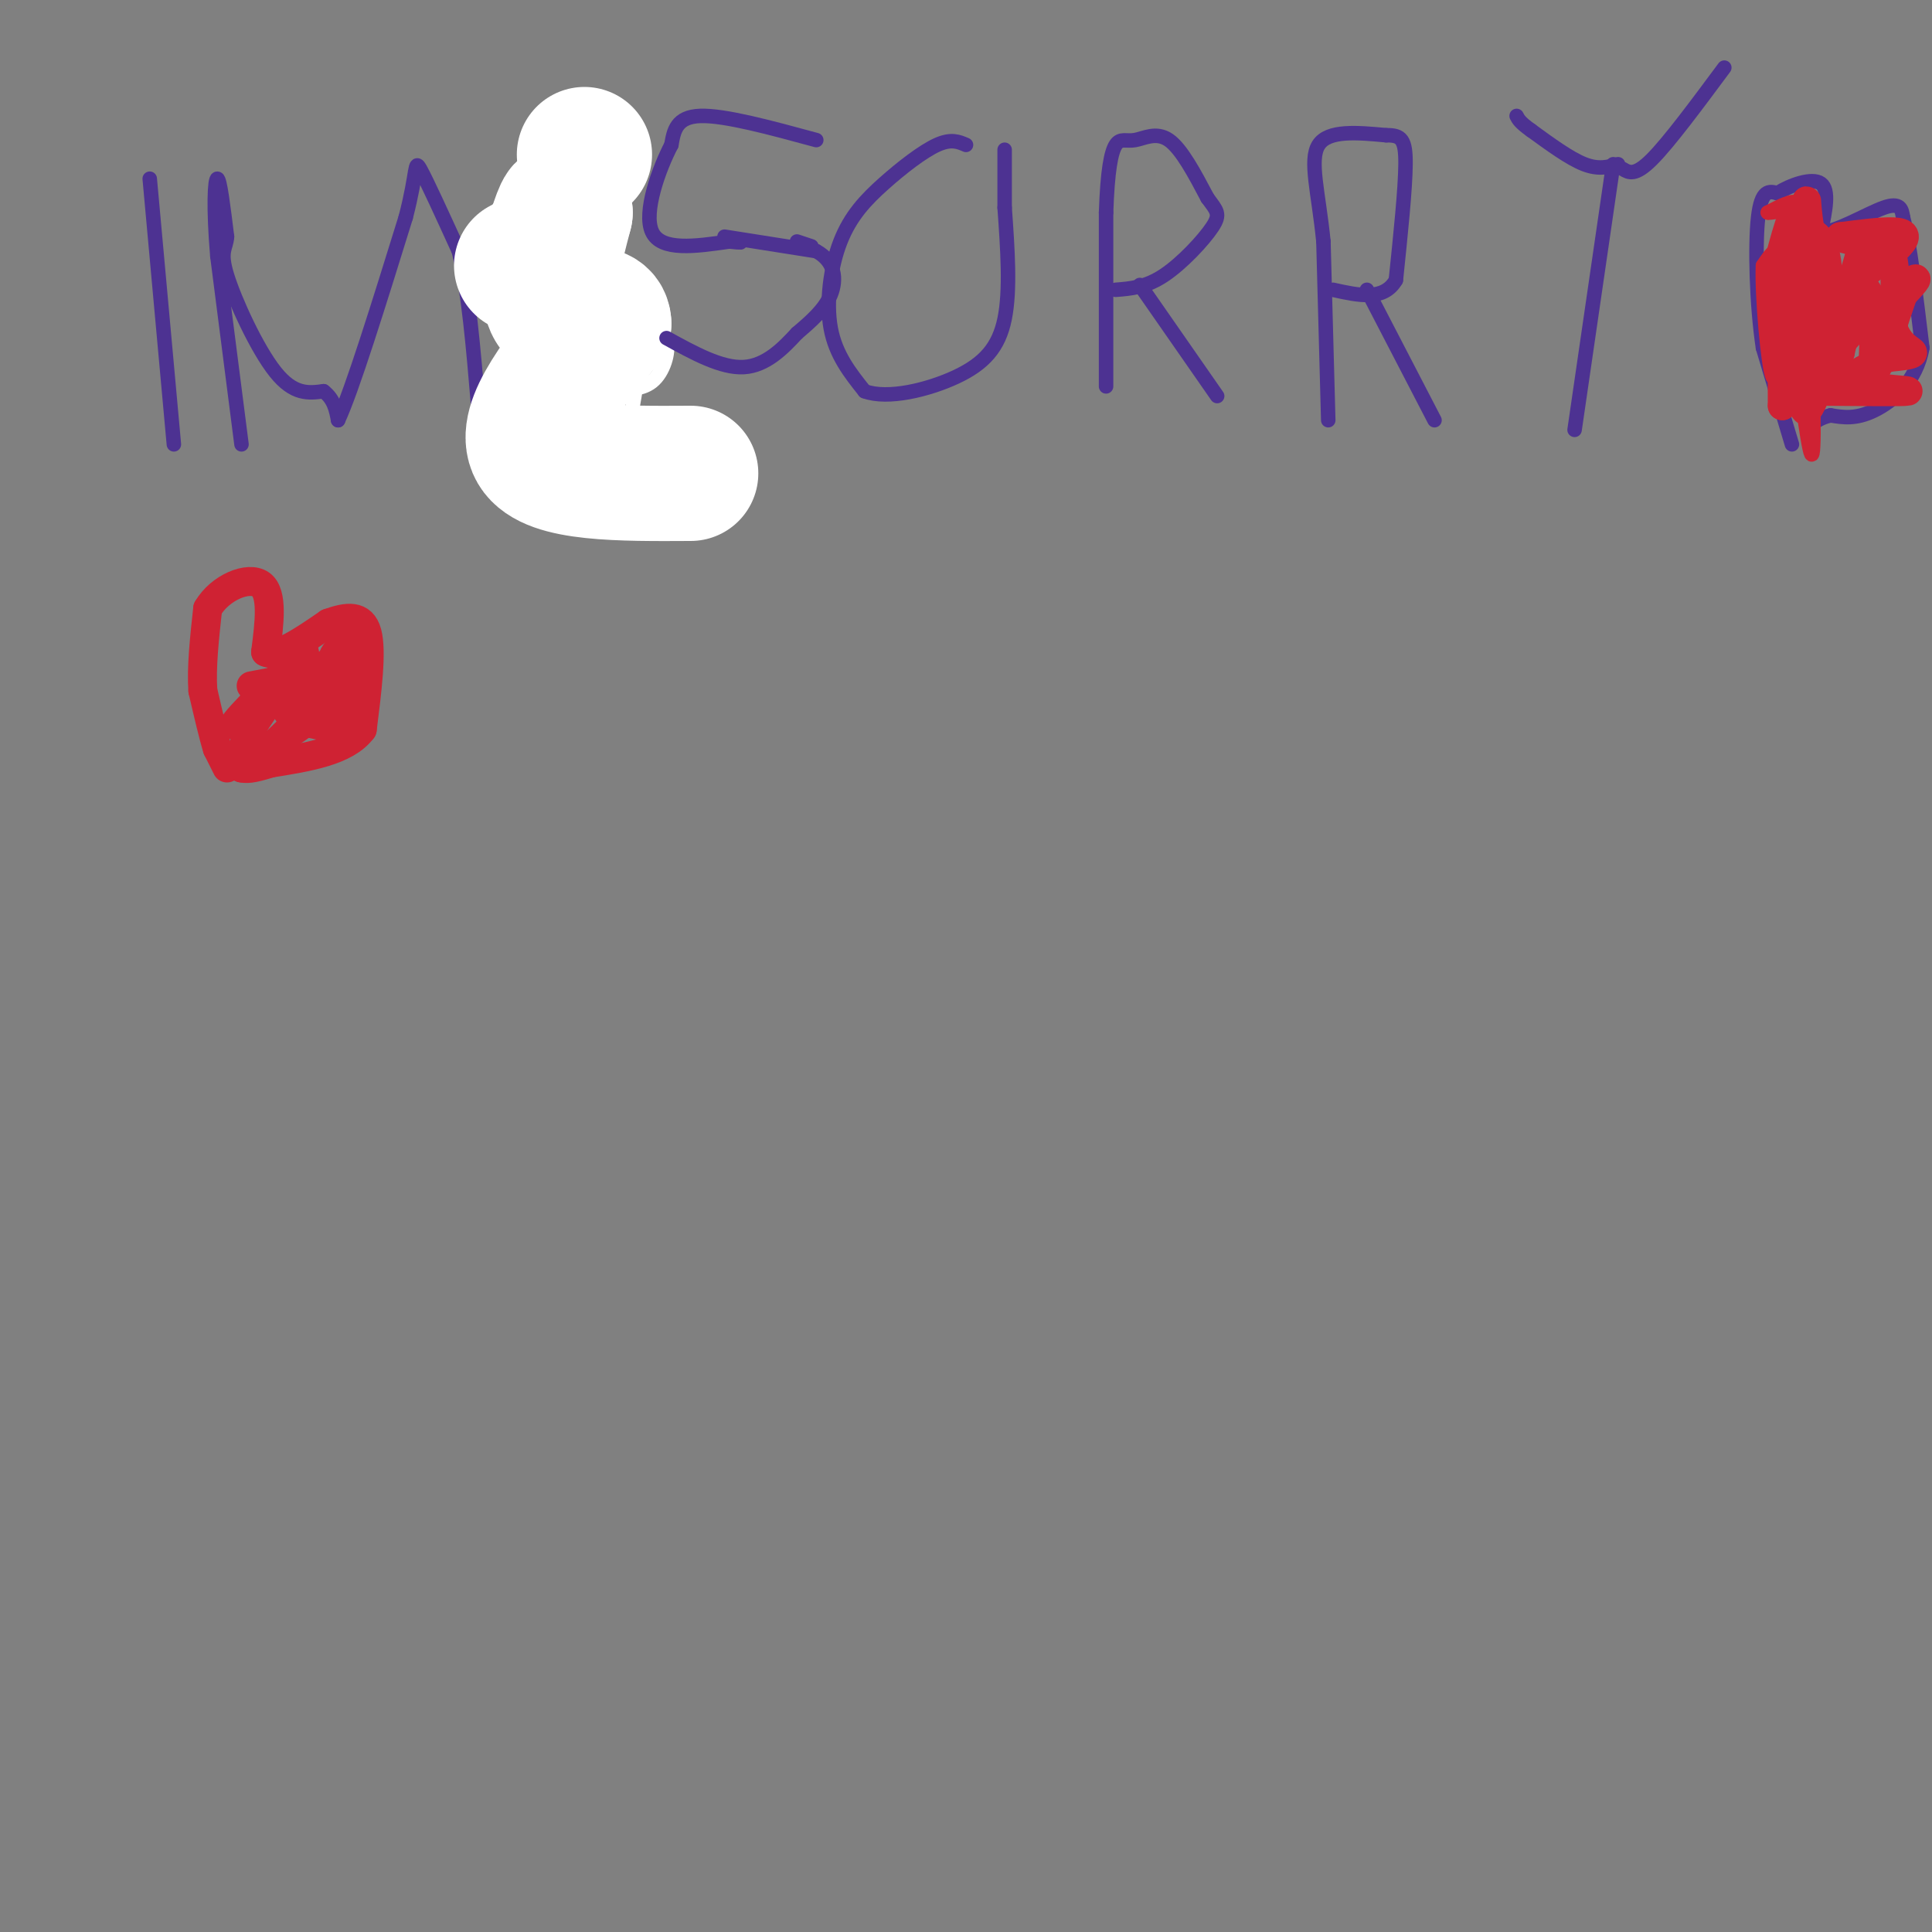 <svg viewBox='0 0 400 400' version='1.1' xmlns='http://www.w3.org/2000/svg' xmlns:xlink='http://www.w3.org/1999/xlink'><rect x="0" y="0" width="400" height="400" fill="#808080" stroke="none"/><g fill='none' stroke='#4d3292' stroke-width='3' stroke-linecap='round' stroke-linejoin='round'><path d='M31,37c0.000,0.000 5.000,55.000 5,55'/><path d='M50,92c0.000,0.000 -5.000,-39.000 -5,-39'/><path d='M45,53c-0.867,-10.156 -0.533,-16.044 0,-16c0.533,0.044 1.267,6.022 2,12'/><path d='M47,49c-0.167,2.524 -1.583,2.833 0,8c1.583,5.167 6.167,15.190 10,20c3.833,4.810 6.917,4.405 10,4'/><path d='M67,81c2.167,1.667 2.583,3.833 3,6'/><path d='M70,87c2.833,-6.000 8.417,-24.000 14,-42'/><path d='M84,45c2.489,-9.511 1.711,-12.289 3,-10c1.289,2.289 4.644,9.644 8,17'/><path d='M95,52c2.000,8.167 3.000,20.083 4,32'/><path d='M124,39c-0.511,-2.111 -1.022,-4.222 -2,-6c-0.978,-1.778 -2.422,-3.222 -6,-1c-3.578,2.222 -9.289,8.111 -15,14'/><path d='M101,46c-2.956,4.578 -2.844,9.022 2,12c4.844,2.978 14.422,4.489 24,6'/><path d='M127,64c5.511,4.356 7.289,12.244 4,16c-3.289,3.756 -11.644,3.378 -20,3'/></g>
<g fill='none' stroke='#ffffff' stroke-width='3' stroke-linecap='round' stroke-linejoin='round'><path d='M106,83c0.000,0.000 13.000,-2.000 13,-2'/><path d='M119,81c1.333,0.333 -1.833,2.167 -5,4'/><path d='M114,85c0.956,1.156 5.844,2.044 9,-1c3.156,-3.044 4.578,-10.022 6,-17'/><path d='M129,67c-0.262,-3.006 -3.915,-2.022 -6,-1c-2.085,1.022 -2.600,2.083 -1,3c1.600,0.917 5.314,1.691 7,3c1.686,1.309 1.343,3.155 1,5'/><path d='M130,77c-0.660,1.390 -2.809,2.364 -2,3c0.809,0.636 4.578,0.933 7,-1c2.422,-1.933 3.498,-6.097 3,-8c-0.498,-1.903 -2.571,-1.544 -4,1c-1.429,2.544 -2.215,7.272 -3,12'/></g>
<g fill='none' stroke='#ffffff' stroke-width='28' stroke-linecap='round' stroke-linejoin='round'><path d='M143,98c-14.500,0.083 -29.000,0.167 -32,-5c-3.000,-5.167 5.500,-15.583 14,-26'/><path d='M125,67c-0.133,-3.822 -7.467,-0.378 -10,-3c-2.533,-2.622 -0.267,-11.311 2,-20'/><path d='M117,44c-0.167,-2.167 -1.583,2.417 -3,7'/><path d='M114,51c-0.667,1.167 -0.833,0.583 -1,0'/><path d='M108,55c0.000,0.000 0.000,0.000 0,0'/><path d='M121,32c0.000,0.000 0.000,0.000 0,0'/></g>
<g fill='none' stroke='#4d3292' stroke-width='3' stroke-linecap='round' stroke-linejoin='round'><path d='M169,29c-9.500,-2.583 -19.000,-5.167 -24,-5c-5.000,0.167 -5.500,3.083 -6,6'/><path d='M139,30c-2.533,4.844 -5.867,13.956 -4,18c1.867,4.044 8.933,3.022 16,2'/><path d='M151,50c3.000,0.333 2.500,0.167 2,0'/><path d='M165,50c0.000,0.000 3.000,1.000 3,1'/><path d='M150,49c0.000,0.000 19.000,3.000 19,3'/><path d='M169,52c3.933,2.111 4.267,5.889 3,9c-1.267,3.111 -4.133,5.556 -7,8'/><path d='M165,69c-2.822,3.067 -6.378,6.733 -11,7c-4.622,0.267 -10.311,-2.867 -16,-6'/><path d='M200,30c-1.536,-0.665 -3.072,-1.330 -6,0c-2.928,1.330 -7.249,4.656 -11,8c-3.751,3.344 -6.933,6.708 -9,12c-2.067,5.292 -3.019,12.512 -2,18c1.019,5.488 4.010,9.244 7,13'/><path d='M179,81c4.786,1.774 13.250,-0.292 19,-3c5.750,-2.708 8.786,-6.060 10,-12c1.214,-5.940 0.607,-14.470 0,-23'/><path d='M208,43c0.000,-5.833 0.000,-8.917 0,-12'/><path d='M229,80c0.000,0.000 0.000,-36.000 0,-36'/><path d='M229,44c0.297,-8.718 1.038,-12.512 2,-14c0.962,-1.488 2.144,-0.670 4,-1c1.856,-0.330 4.388,-1.809 7,0c2.612,1.809 5.306,6.904 8,12'/><path d='M250,41c1.940,2.655 2.792,3.292 1,6c-1.792,2.708 -6.226,7.488 -10,10c-3.774,2.512 -6.887,2.756 -10,3'/><path d='M236,59c0.000,0.000 16.000,23.000 16,23'/><path d='M275,87c0.000,0.000 -1.000,-37.000 -1,-37'/><path d='M274,50c-1.000,-10.111 -3.000,-16.889 -1,-20c2.000,-3.111 8.000,-2.556 14,-2'/><path d='M287,28c3.156,-0.044 4.044,0.844 4,6c-0.044,5.156 -1.022,14.578 -2,24'/><path d='M289,58c-2.500,4.333 -7.750,3.167 -13,2'/><path d='M283,60c0.000,0.000 14.000,27.000 14,27'/><path d='M326,89c0.000,0.000 8.000,-55.000 8,-55'/><path d='M335,34c-2.000,0.583 -4.000,1.167 -7,0c-3.000,-1.167 -7.000,-4.083 -11,-7'/><path d='M317,27c-2.333,-1.667 -2.667,-2.333 -3,-3'/><path d='M336,35c1.250,0.750 2.500,1.500 6,-2c3.500,-3.500 9.250,-11.250 15,-19'/><path d='M371,92c0.000,0.000 -6.000,-20.000 -6,-20'/><path d='M365,72c-1.333,-8.889 -1.667,-21.111 -1,-27c0.667,-5.889 2.333,-5.444 4,-5'/><path d='M368,40c2.622,-1.667 7.178,-3.333 9,-2c1.822,1.333 0.911,5.667 0,10'/><path d='M377,48c2.711,0.356 9.489,-3.756 13,-5c3.511,-1.244 3.756,0.378 4,2'/><path d='M394,45c1.333,4.833 2.667,15.917 4,27'/><path d='M398,72c-1.200,7.044 -6.200,11.156 -10,13c-3.800,1.844 -6.400,1.422 -9,1'/><path d='M379,86c-2.167,0.500 -3.083,1.250 -4,2'/></g>
<g fill='none' stroke='#cf2233' stroke-width='3' stroke-linecap='round' stroke-linejoin='round'><path d='M371,57c0.000,9.417 0.000,18.833 0,21c0.000,2.167 0.000,-2.917 0,-8'/><path d='M371,70c0.222,-7.600 0.778,-22.600 0,-26c-0.778,-3.400 -2.889,4.800 -5,13'/><path d='M366,57c0.000,0.667 2.500,-4.167 5,-9'/><path d='M371,48c1.000,-2.500 1.000,-4.250 1,-6'/><path d='M372,42c-0.833,-0.667 -3.417,0.667 -6,2'/><path d='M366,44c0.167,0.167 3.583,-0.417 7,-1'/><path d='M373,43c0.500,4.833 -1.750,17.417 -4,30'/><path d='M369,73c-0.444,0.667 0.444,-12.667 0,-18c-0.444,-5.333 -2.222,-2.667 -4,0'/><path d='M365,55c-0.262,6.012 1.083,21.042 2,23c0.917,1.958 1.405,-9.155 2,-13c0.595,-3.845 1.298,-0.423 2,3'/><path d='M371,68c1.200,7.444 3.200,24.556 4,26c0.800,1.444 0.400,-12.778 0,-27'/></g>
<g fill='none' stroke='#cf2233' stroke-width='6' stroke-linecap='round' stroke-linejoin='round'><path d='M385,55c0.000,0.000 -4.000,18.000 -4,18'/><path d='M381,73c-1.667,-1.000 -3.833,-12.500 -6,-24'/><path d='M375,49c-1.111,-5.867 -0.889,-8.533 -1,-7c-0.111,1.533 -0.556,7.267 -1,13'/><path d='M373,55c0.083,3.036 0.792,4.125 2,5c1.208,0.875 2.917,1.536 6,0c3.083,-1.536 7.542,-5.268 12,-9'/><path d='M393,51c2.133,-2.111 1.467,-2.889 -1,-3c-2.467,-0.111 -6.733,0.444 -11,1'/><path d='M381,49c-0.167,0.500 4.917,1.250 10,2'/><path d='M391,51c1.833,3.167 1.417,10.083 1,17'/><path d='M392,68c1.267,3.711 3.933,4.489 4,5c0.067,0.511 -2.467,0.756 -5,1'/><path d='M391,74c-2.911,1.222 -7.689,3.778 -9,5c-1.311,1.222 0.844,1.111 3,1'/><path d='M385,80c3.489,0.378 10.711,0.822 10,1c-0.711,0.178 -9.356,0.089 -18,0'/><path d='M377,81c-1.940,-2.310 2.208,-8.083 7,-13c4.792,-4.917 10.226,-8.976 12,-10c1.774,-1.024 -0.113,0.988 -2,3'/><path d='M394,61c-1.774,5.036 -5.208,16.125 -6,16c-0.792,-0.125 1.060,-11.464 -1,-16c-2.060,-4.536 -8.030,-2.268 -14,0'/><path d='M373,61c-2.179,-2.845 -0.625,-9.958 1,-12c1.625,-2.042 3.321,0.988 4,4c0.679,3.012 0.339,6.006 0,9'/><path d='M378,62c-1.464,0.512 -5.125,-2.708 -7,-4c-1.875,-1.292 -1.964,-0.655 -2,4c-0.036,4.655 -0.018,13.327 0,22'/><path d='M369,84c1.111,-2.356 3.889,-19.244 5,-25c1.111,-5.756 0.556,-0.378 0,5'/><path d='M374,64c-0.489,6.867 -1.711,21.533 0,21c1.711,-0.533 6.356,-16.267 11,-32'/><path d='M385,53c2.000,-5.500 1.500,-3.250 1,-1'/><path d='M47,159c0.000,0.000 -2.000,-4.000 -2,-4'/><path d='M45,155c-0.833,-2.667 -1.917,-7.333 -3,-12'/><path d='M42,143c-0.333,-4.833 0.333,-10.917 1,-17'/><path d='M43,126c2.556,-4.378 8.444,-6.822 11,-5c2.556,1.822 1.778,7.911 1,14'/><path d='M55,135c2.333,1.333 7.667,-2.333 13,-6'/><path d='M68,129c3.844,-1.378 6.956,-1.822 8,2c1.044,3.822 0.022,11.911 -1,20'/><path d='M75,151c-3.333,4.500 -11.167,5.750 -19,7'/><path d='M56,158c-4.167,1.333 -5.083,1.167 -6,1'/><path d='M50,159c4.578,-3.622 19.022,-13.178 24,-17c4.978,-3.822 0.489,-1.911 -4,0'/><path d='M70,142c-2.179,-0.036 -5.625,-0.125 -8,1c-2.375,1.125 -3.679,3.464 -2,5c1.679,1.536 6.339,2.268 11,3'/><path d='M71,151c1.833,-2.000 0.917,-8.500 0,-15'/><path d='M71,136c-5.511,1.444 -19.289,12.556 -22,14c-2.711,1.444 5.644,-6.778 14,-15'/><path d='M63,135c-0.267,0.911 -7.933,10.689 -11,16c-3.067,5.311 -1.533,6.156 0,7'/><path d='M52,158c4.044,-2.733 14.156,-13.067 18,-18c3.844,-4.933 1.422,-4.467 -1,-4'/><path d='M69,136c0.333,-1.167 1.667,-2.083 3,-3'/><path d='M72,133c0.022,0.467 -1.422,3.133 -5,5c-3.578,1.867 -9.289,2.933 -15,4'/></g>
</svg>
